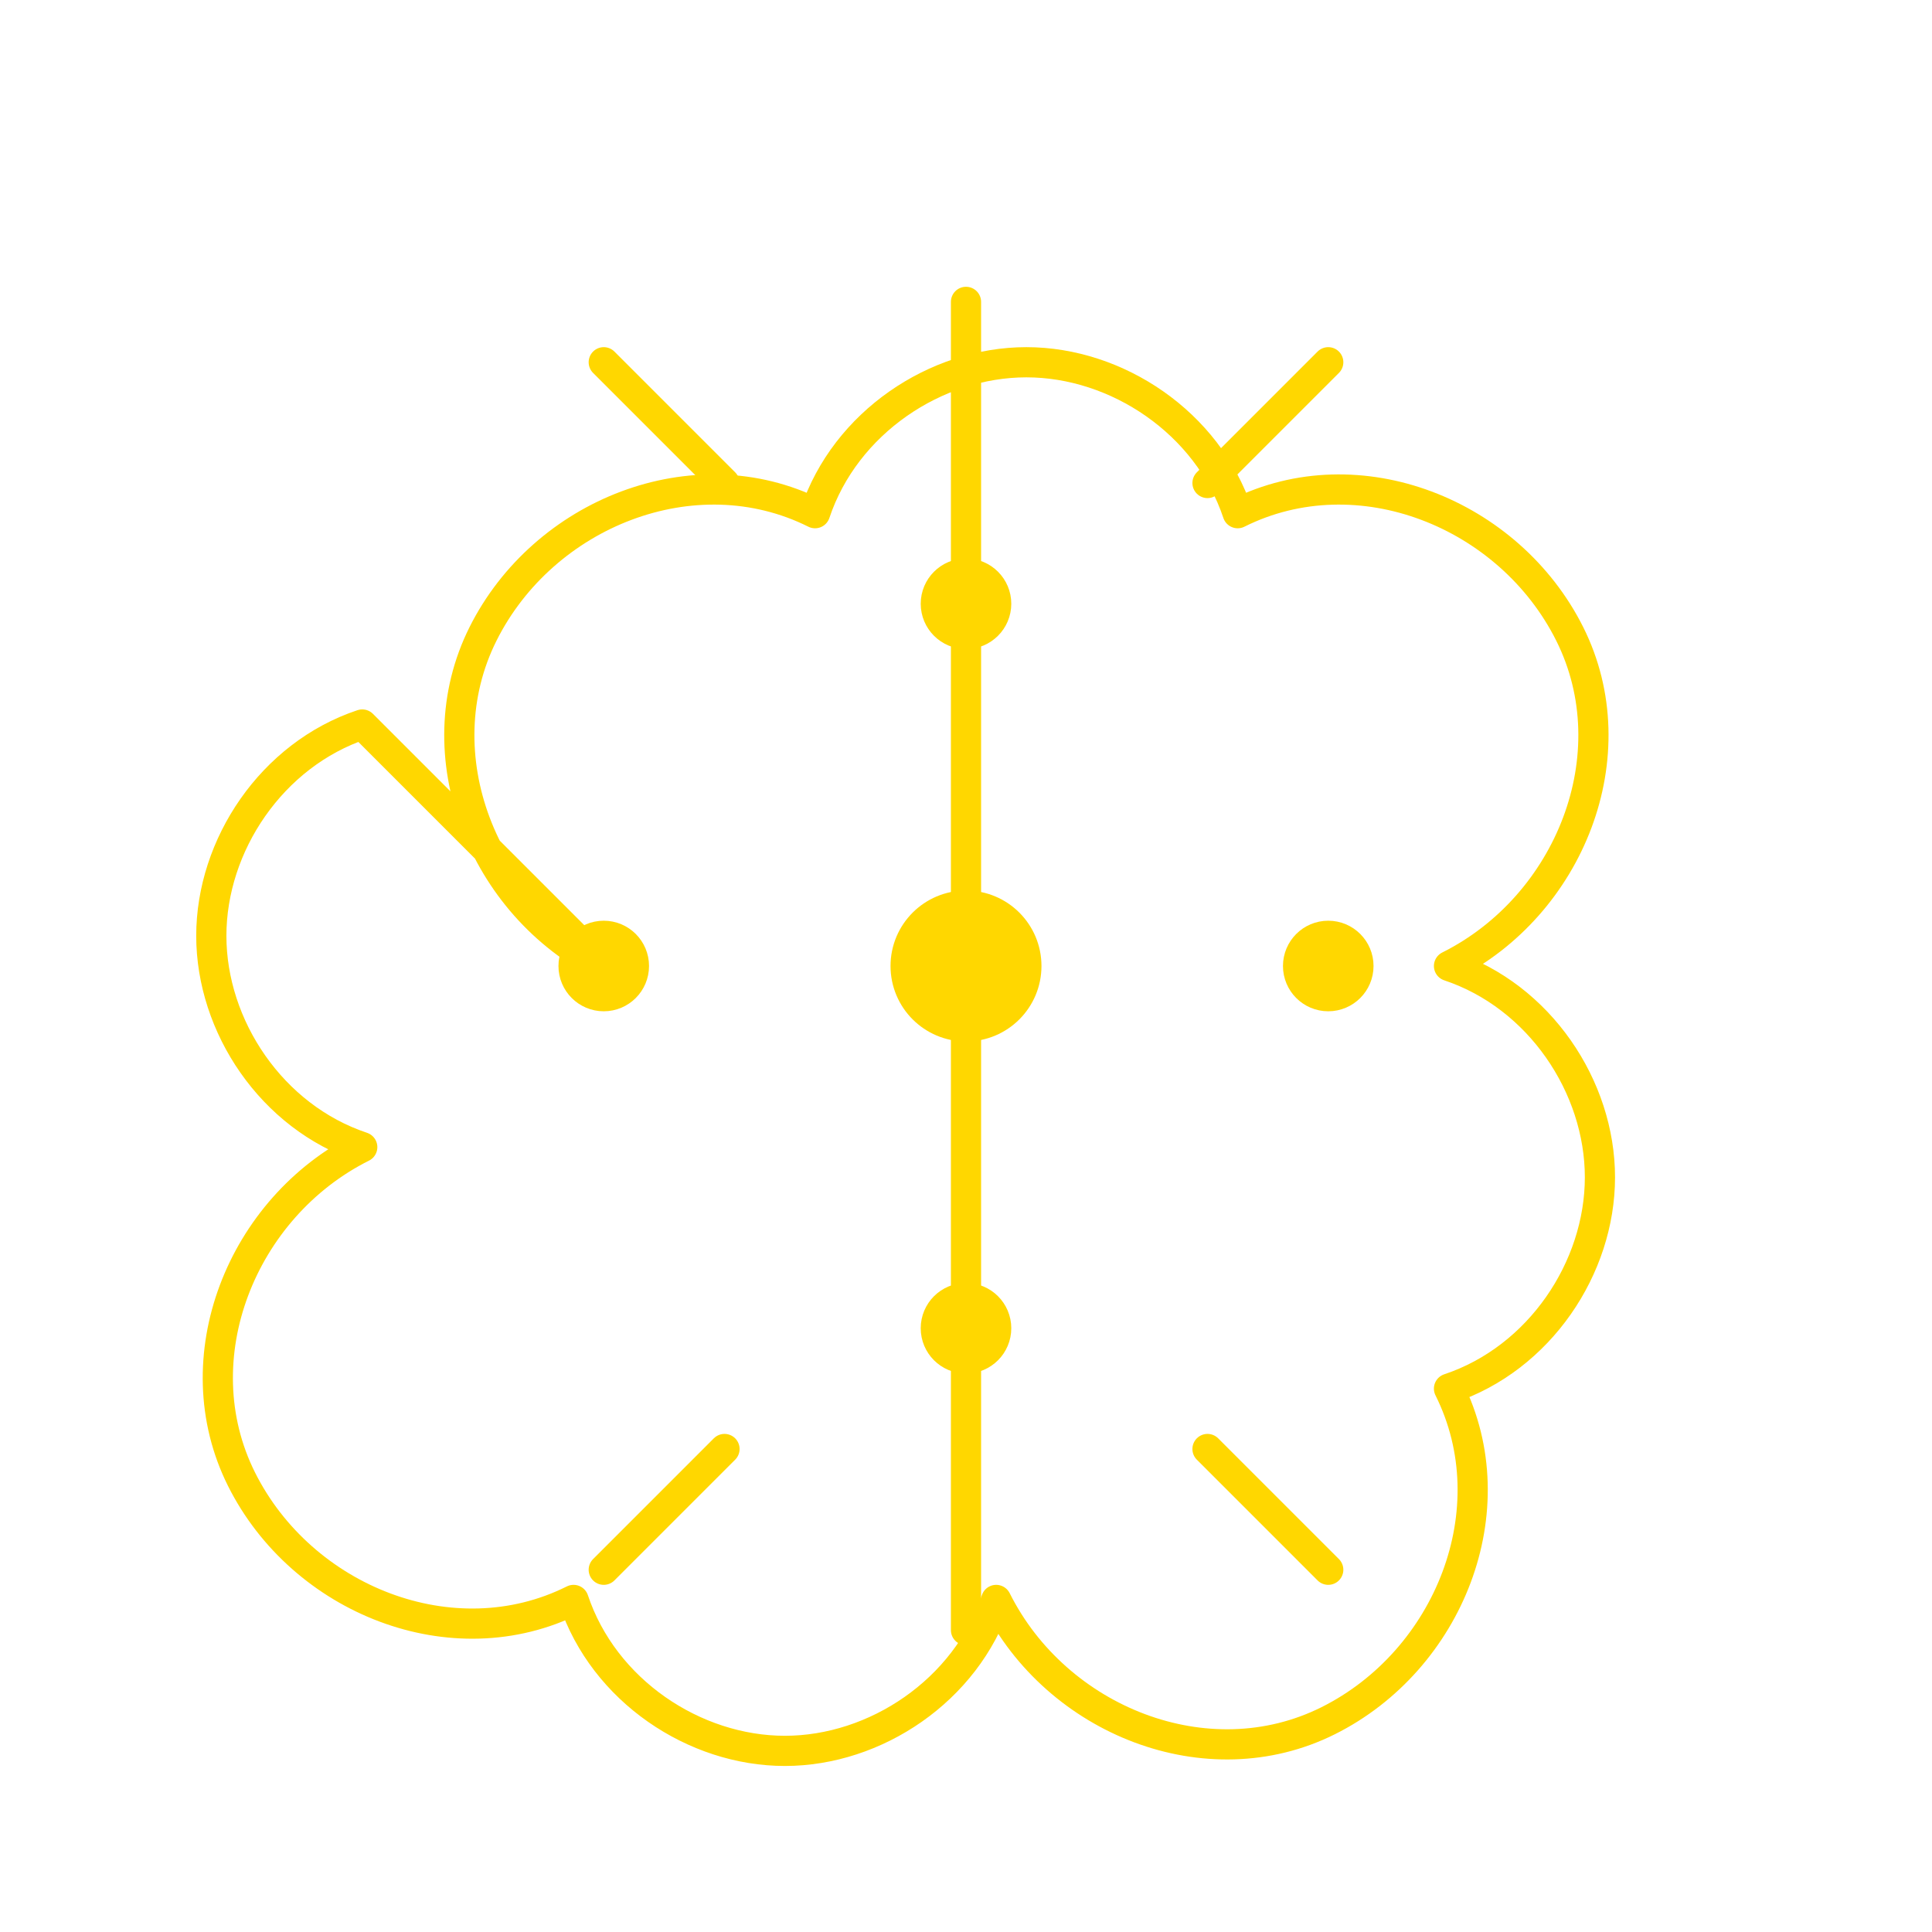 <svg width="128" height="128" viewBox="0 0 128 128" fill="none" xmlns="http://www.w3.org/2000/svg">
  <g stroke="#FFD700" stroke-width="2" fill="none" stroke-linecap="round" stroke-linejoin="round">
    <path d="M40 64c-8-4-12-14-8-22s14-12 22-8c2-6 8-10 14-10s12 4 14 10c8-4 18 0 22 8s0 18-8 22c6 2 10 8 10 14s-4 12-10 14c4 8 0 18-8 22s-18 0-22-8c-2 6-8 10-14 10s-12-4-14-10c-8 4-18 0-22-8s0-18 8-22c-6-2-10-8-10-14s4-12 10-14z"/>
    <path d="M64 20v88"/>
    <path d="M48 32l-8-8"/>
    <path d="M80 32l8-8"/>
    <path d="M48 96l-8 8"/>
    <path d="M80 96l8 8"/>
    <circle cx="64" cy="64" r="4" fill="#FFD700"/>
    <circle cx="40" cy="64" r="2" fill="#FFD700"/>
    <circle cx="88" cy="64" r="2" fill="#FFD700"/>
    <circle cx="64" cy="40" r="2" fill="#FFD700"/>
    <circle cx="64" cy="88" r="2" fill="#FFD700"/>
  </g>
</svg>